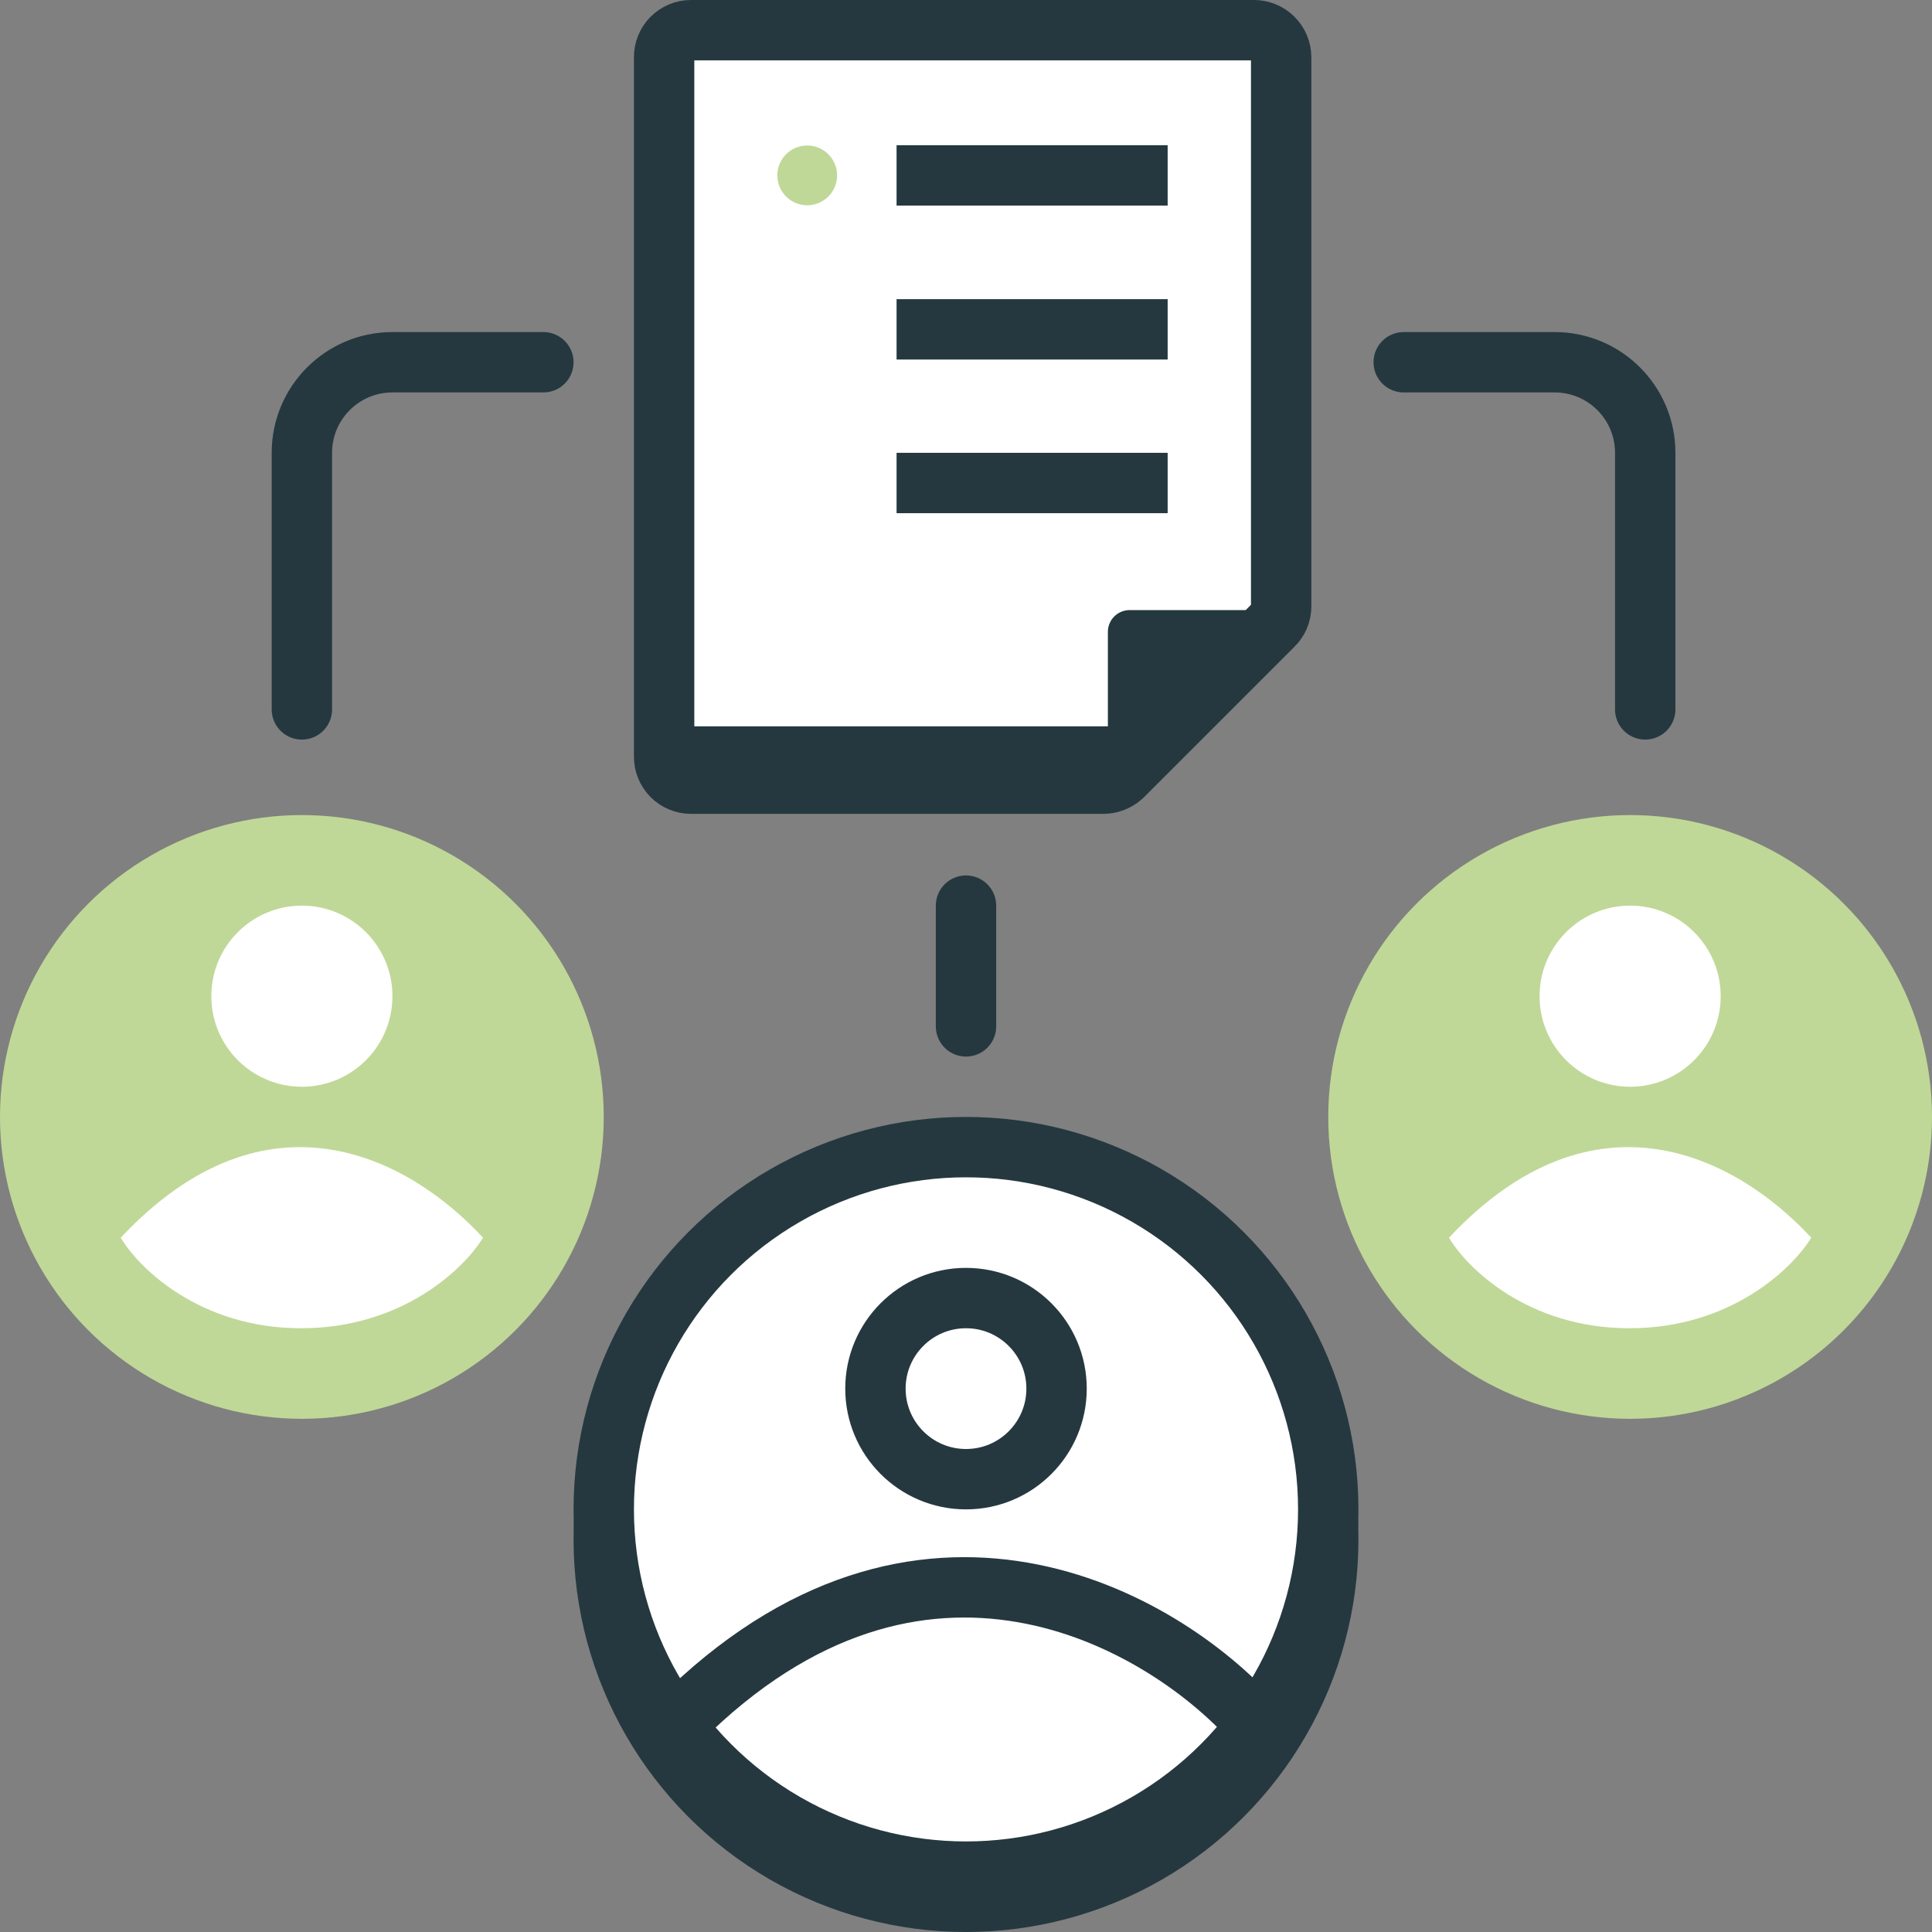 <svg width="64" height="64" viewBox="0 0 64 64" fill="none" xmlns="http://www.w3.org/2000/svg">
<rect x="0" y="0" width="64" height="64" fill="#808080" stroke="none"/>
<path d="M36.57 25.96H22.89C22.772 25.96 22.656 25.937 22.547 25.891C22.439 25.846 22.34 25.779 22.257 25.696C22.174 25.612 22.109 25.513 22.065 25.404C22.021 25.294 21.999 25.178 22 25.06V1.9C21.999 1.782 22.021 1.665 22.065 1.556C22.109 1.447 22.174 1.348 22.257 1.264C22.34 1.18 22.439 1.114 22.547 1.069C22.656 1.023 22.772 1 22.89 1H41.54C41.779 1 42.008 1.095 42.176 1.264C42.345 1.432 42.44 1.661 42.44 1.9V20.09C42.44 20.208 42.416 20.324 42.37 20.433C42.323 20.541 42.255 20.639 42.17 20.72L37.17 25.72C37.005 25.868 36.792 25.953 36.57 25.96Z" fill="white" stroke="#25383F" stroke-width="2"/>
<path d="M42.42 20.21H37.42C37.229 20.21 37.046 20.286 36.911 20.421C36.776 20.556 36.7 20.739 36.7 20.93V25.93L42.42 20.21Z" fill="#25383F"/>
<path d="M29.7 5.81H38.68" stroke="#25383F" stroke-width="2"/>
<path d="M29.7 10.91H38.68" stroke="#25383F" stroke-width="2"/>
<path d="M29.7 16H38.68" stroke="#25383F" stroke-width="2"/>
<path d="M26.74 6.8C27.287 6.8 27.73 6.357 27.73 5.81C27.73 5.263 27.287 4.82 26.74 4.82C26.193 4.82 25.75 5.263 25.75 5.81C25.75 6.357 26.193 6.8 26.74 6.8Z" fill="#BFD897"/>
<path d="M22 25.06H37.2" stroke="#25383F" stroke-width="2" stroke-linejoin="round"/>
<circle cx="32" cy="51" r="12" fill="#25383F" stroke="#25383F" stroke-width="2"/>
<circle cx="32" cy="50" r="12" fill="white" stroke="#25383F" stroke-width="2"/>
<path d="M41.5 57C38.5 53.667 30.5 49 22.5 57" stroke="#25383F" stroke-width="2" stroke-linejoin="round"/>
<circle cx="32" cy="46" r="3" stroke="#25383F" stroke-width="2"/>
<circle cx="54" cy="37" r="10" fill="#BFD897"/>
<circle cx="10" cy="37" r="10" fill="#BFD897"/>
<path d="M48 41C52.845 35.834 57.563 38.361 60 41C59.395 42 57.345 44 53.978 44C50.611 44 48.59 42 48 41Z" fill="white"/>
<path d="M4 41C8.845 35.834 13.563 38.361 16 41C15.396 42 13.345 44 9.978 44C6.611 44 4.59 42 4 41Z" fill="white"/>
<circle cx="54" cy="33" r="3" fill="white"/>
<circle cx="10" cy="33" r="3" fill="white"/>
<line x1="32" y1="34" x2="32" y2="30" stroke="#25383F" stroke-width="2" stroke-linecap="round"/>
<path d="M54.5 23.5V15C54.5 13.343 53.157 12 51.5 12H46.5" stroke="#25383F" stroke-width="2" stroke-linecap="round"/>
<path d="M10 23.5V15C10 13.343 11.343 12 13 12H18" stroke="#25383F" stroke-width="2" stroke-linecap="round"/>
</svg>
